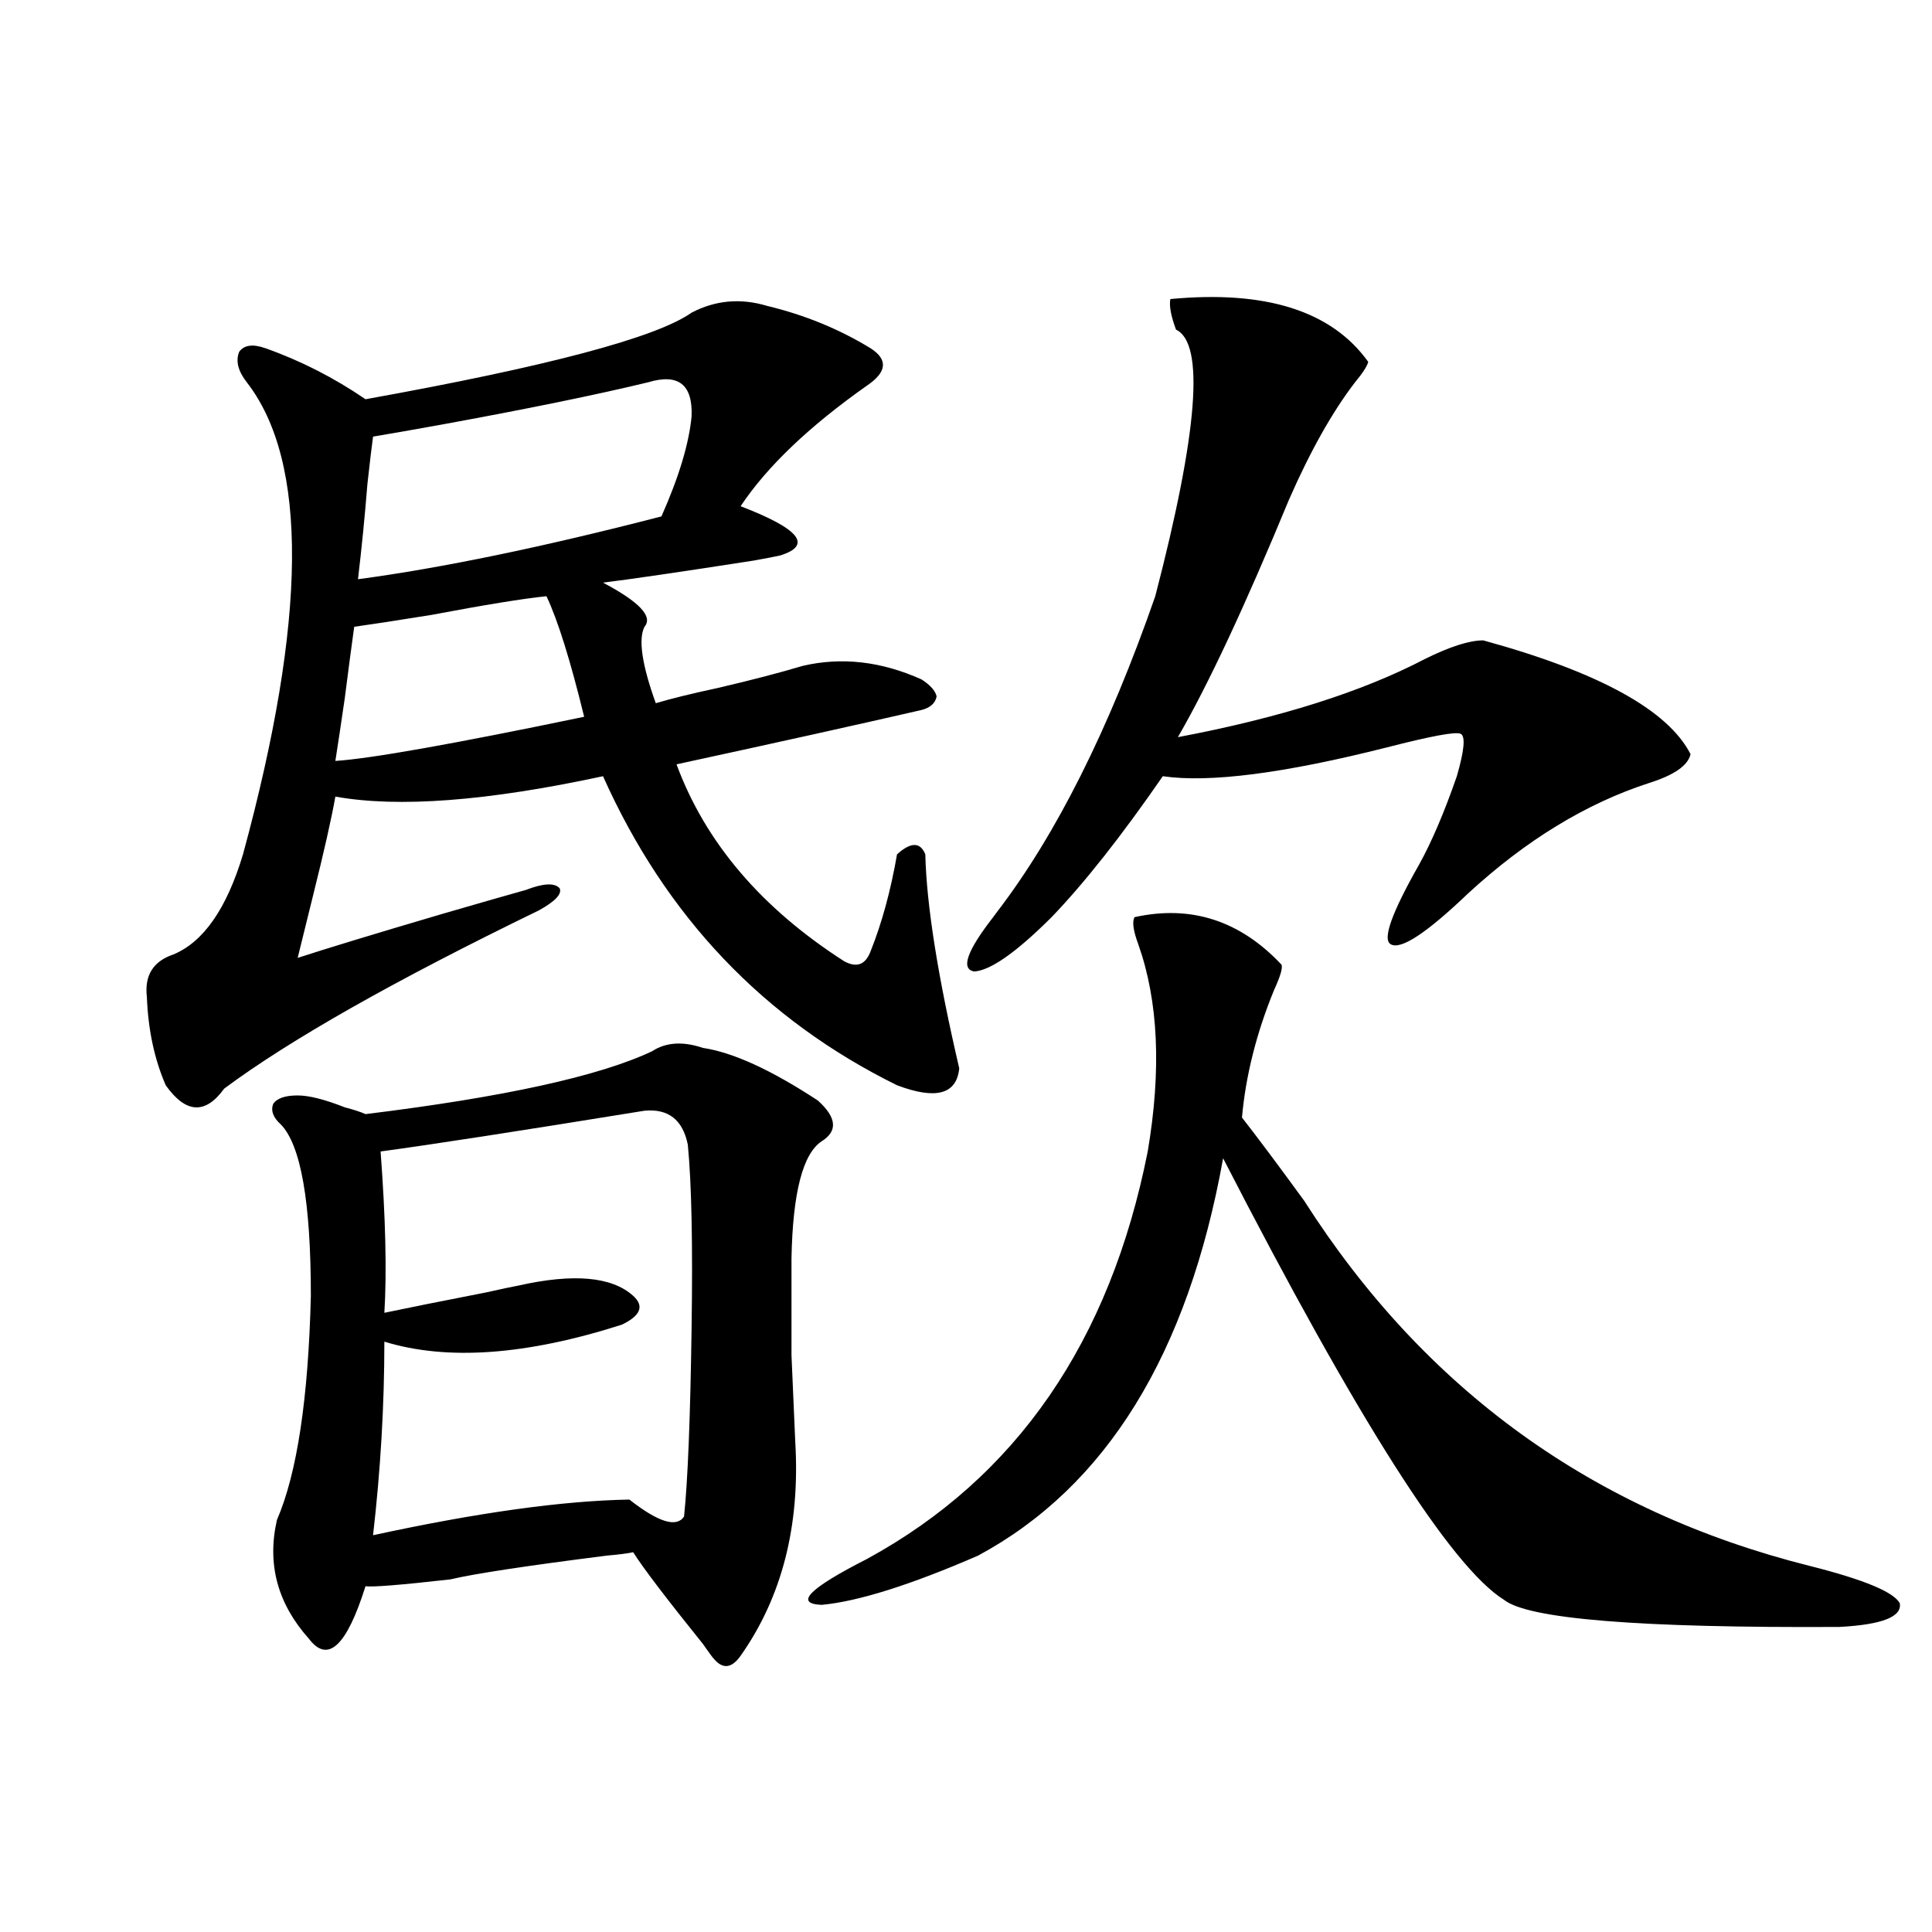 <?xml version="1.0" encoding="utf-8"?>
<!-- Generator: Adobe Illustrator 16.0.0, SVG Export Plug-In . SVG Version: 6.00 Build 0)  -->
<!DOCTYPE svg PUBLIC "-//W3C//DTD SVG 1.1//EN" "http://www.w3.org/Graphics/SVG/1.1/DTD/svg11.dtd">
<svg version="1.1" id="图层_1" xmlns="http://www.w3.org/2000/svg" xmlns:xlink="http://www.w3.org/1999/xlink" x="0px" y="0px"
	 width="1000px" height="1000px" viewBox="0 0 1000 1000" enable-background="new 0 0 1000 1000" xml:space="preserve">
<path d="M396.99,158.309c19.512,4.696,37.393,12.017,53.657,21.973c9.101,5.864,8.445,12.305-1.951,19.336
	c-29.923,21.094-51.706,41.899-65.364,62.402c30.563,11.728,37.393,20.215,20.487,25.488c-2.606,0.591-7.164,1.47-13.658,2.637
	c-37.728,5.864-63.748,9.668-78.047,11.426c18.856,9.97,26.006,17.578,21.463,22.852c-3.262,6.454-1.311,19.638,5.854,39.551
	c7.805-2.335,18.536-4.972,32.194-7.91c17.561-4.093,32.194-7.91,43.901-11.426c20.152-4.683,40.64-2.335,61.462,7.031
	c4.543,2.938,7.149,5.864,7.805,8.789c-0.655,3.516-3.262,5.864-7.805,7.031c-33.17,7.622-75.455,17.001-126.826,28.125
	c14.954,40.43,43.901,74.419,86.827,101.953c6.494,3.516,11.052,1.758,13.658-5.273c5.854-14.64,10.396-31.339,13.658-50.098
	c7.149-6.44,12.027-6.44,14.634,0c0.641,26.367,6.494,63.281,17.561,110.742c-1.311,13.485-12.042,16.411-32.194,8.789
	c-68.946-33.976-119.677-87.3-152.191-159.961c-59.846,12.896-106.019,16.411-138.533,10.547
	c-1.951,11.138-5.854,28.427-11.707,51.855c-3.902,15.82-6.509,26.367-7.805,31.641c14.299-4.683,39.344-12.305,75.12-22.852
	c20.152-5.851,34.466-9.956,42.926-12.305c9.101-3.516,14.954-3.804,17.561-0.879c1.296,2.938-2.286,6.743-10.731,11.426
	c-74.8,36.337-129.112,67.099-162.923,92.285c-9.756,13.485-19.847,12.896-30.243-1.758c-5.854-13.472-9.115-28.702-9.756-45.703
	c-1.311-11.124,3.247-18.457,13.658-21.973c15.609-6.44,27.637-23.73,36.097-51.855c33.17-121.866,33.811-203.315,1.951-244.336
	c-4.558-5.851-5.854-11.124-3.902-15.82c2.592-3.516,7.149-4.093,13.658-1.758c18.201,6.454,35.441,15.243,51.706,26.367
	c94.297-16.987,150.561-31.929,168.776-44.824C370.314,155.384,383.332,154.216,396.99,158.309z M363.82,542.391
	c15.609,2.349,35.441,11.426,59.511,27.246c9.756,8.789,10.396,15.82,1.951,21.094c-9.756,6.454-14.969,26.669-15.609,60.645
	c0,22.274,0,38.974,0,50.098c0.641,14.063,1.296,29.004,1.951,44.824c2.592,43.368-6.829,80.269-28.292,110.742
	c-4.558,6.44-9.115,7.031-13.658,1.758c-0.655-0.591-2.606-3.228-5.854-7.91c-18.871-23.442-30.898-39.249-36.097-47.461
	c-2.606,0.591-7.164,1.181-13.658,1.758c-41.63,5.273-68.626,9.38-80.974,12.305c-26.021,2.938-40.654,4.093-43.901,3.516
	c-9.756,31.05-19.512,40.128-29.268,27.246c-16.265-18.169-21.798-38.672-16.585-61.523c10.396-24.019,16.25-62.69,17.561-116.016
	c0-48.628-5.213-78.223-15.609-88.77c-3.902-3.516-5.213-7.031-3.902-10.547c1.951-2.925,6.174-4.395,12.683-4.395
	c5.854,0,13.979,2.06,24.39,6.152c4.543,1.181,8.125,2.349,10.731,3.516c71.538-8.789,120.973-19.624,148.289-32.52
	C344.629,539.466,353.409,538.875,363.82,542.391z M282.847,308.602c-11.707,1.181-31.554,4.395-59.511,9.668
	c-18.216,2.938-31.554,4.985-39.999,6.152c-1.311,9.38-2.927,21.685-4.878,36.914c-1.951,13.485-3.582,24.321-4.878,32.52
	c18.201-1.167,61.127-8.789,128.777-22.852C295.194,341.712,288.7,320.906,282.847,308.602z M335.528,197.859
	c-26.676,6.454-62.438,13.774-107.314,21.973c-16.265,2.938-27.972,4.985-35.121,6.152c-0.655,4.696-1.631,12.896-2.927,24.609
	c-1.311,16.411-2.927,32.821-4.878,49.219c43.566-5.851,95.928-16.699,157.069-32.52c9.101-20.503,14.299-37.793,15.609-51.855
	C358.607,199.04,351.138,193.177,335.528,197.859z M333.577,574.91c-65.044,10.547-110.576,17.578-136.582,21.094
	c2.592,34.579,3.247,62.402,1.951,83.496c11.052-2.335,28.612-5.851,52.682-10.547c7.805-1.758,13.323-2.925,16.585-3.516
	c28.612-6.44,48.444-4.683,59.511,5.273c5.854,5.273,3.902,10.259-5.854,14.941c-49.435,15.82-90.409,18.759-122.924,8.789
	c0,32.821-1.951,66.22-5.854,100.195c53.978-11.714,98.199-17.866,132.68-18.457c14.954,11.728,24.39,14.653,28.292,8.789
	c1.951-18.745,3.247-51.265,3.902-97.559c0.641-43.354,0-74.995-1.951-94.922C353.409,579.606,345.925,573.743,333.577,574.91z
	 M587.229,474.715c29.268-6.44,54.633,1.758,76.096,24.609c0.641,1.758-0.655,6.152-3.902,13.184
	c-9.115,22.274-14.634,44.247-16.585,65.918c7.805,9.97,18.536,24.321,32.194,43.066c62.438,97.86,149.585,160.84,261.457,188.965
	c27.957,7.031,43.566,13.472,46.828,19.336c1.296,7.031-9.115,11.124-31.219,12.305c-103.412,0.577-161.307-4.106-173.654-14.063
	c-27.316-16.987-75.775-93.164-145.362-228.516c-18.216,101.376-60.486,169.931-126.826,205.664
	c-35.121,15.243-62.117,23.73-80.974,25.488c-14.313-0.591-6.509-8.501,23.414-23.73c77.392-42.188,125.851-112.5,145.362-210.938
	c7.149-42.188,5.519-77.921-4.878-107.227C586.574,481.746,585.919,477.063,587.229,474.715z M605.766,154.793
	c49.42-4.683,83.565,6.152,102.437,32.52c-0.655,2.349-2.927,5.864-6.829,10.547c-11.707,15.243-23.094,35.458-34.146,60.645
	c-22.773,55.083-41.95,96.103-57.56,123.047c52.682-9.956,95.272-23.429,127.802-40.43c13.003-6.44,23.079-9.668,30.243-9.668
	c59.831,16.411,95.607,36.035,107.314,58.887c-1.311,5.864-8.46,10.849-21.463,14.941c-32.529,10.547-63.748,29.595-93.656,57.129
	c-21.463,20.517-34.801,29.306-39.999,26.367c-4.558-2.335,0.32-16.108,14.634-41.309c6.494-11.714,13.003-26.944,19.512-45.703
	c3.902-13.472,4.543-20.792,1.951-21.973c-2.606-1.167-15.289,1.181-38.048,7.031c-53.337,13.485-92.04,18.457-116.095,14.941
	c-21.463,31.063-40.654,55.371-57.56,72.949c-18.216,18.169-31.554,27.548-39.999,28.125c-7.164-1.167-3.902-10.547,9.756-28.125
	l1.951-2.637c30.563-39.839,57.88-94.331,81.949-163.477c22.104-84.952,25.686-130.957,10.731-137.988
	C606.086,163.582,605.11,158.309,605.766,154.793z"/>
</svg>
